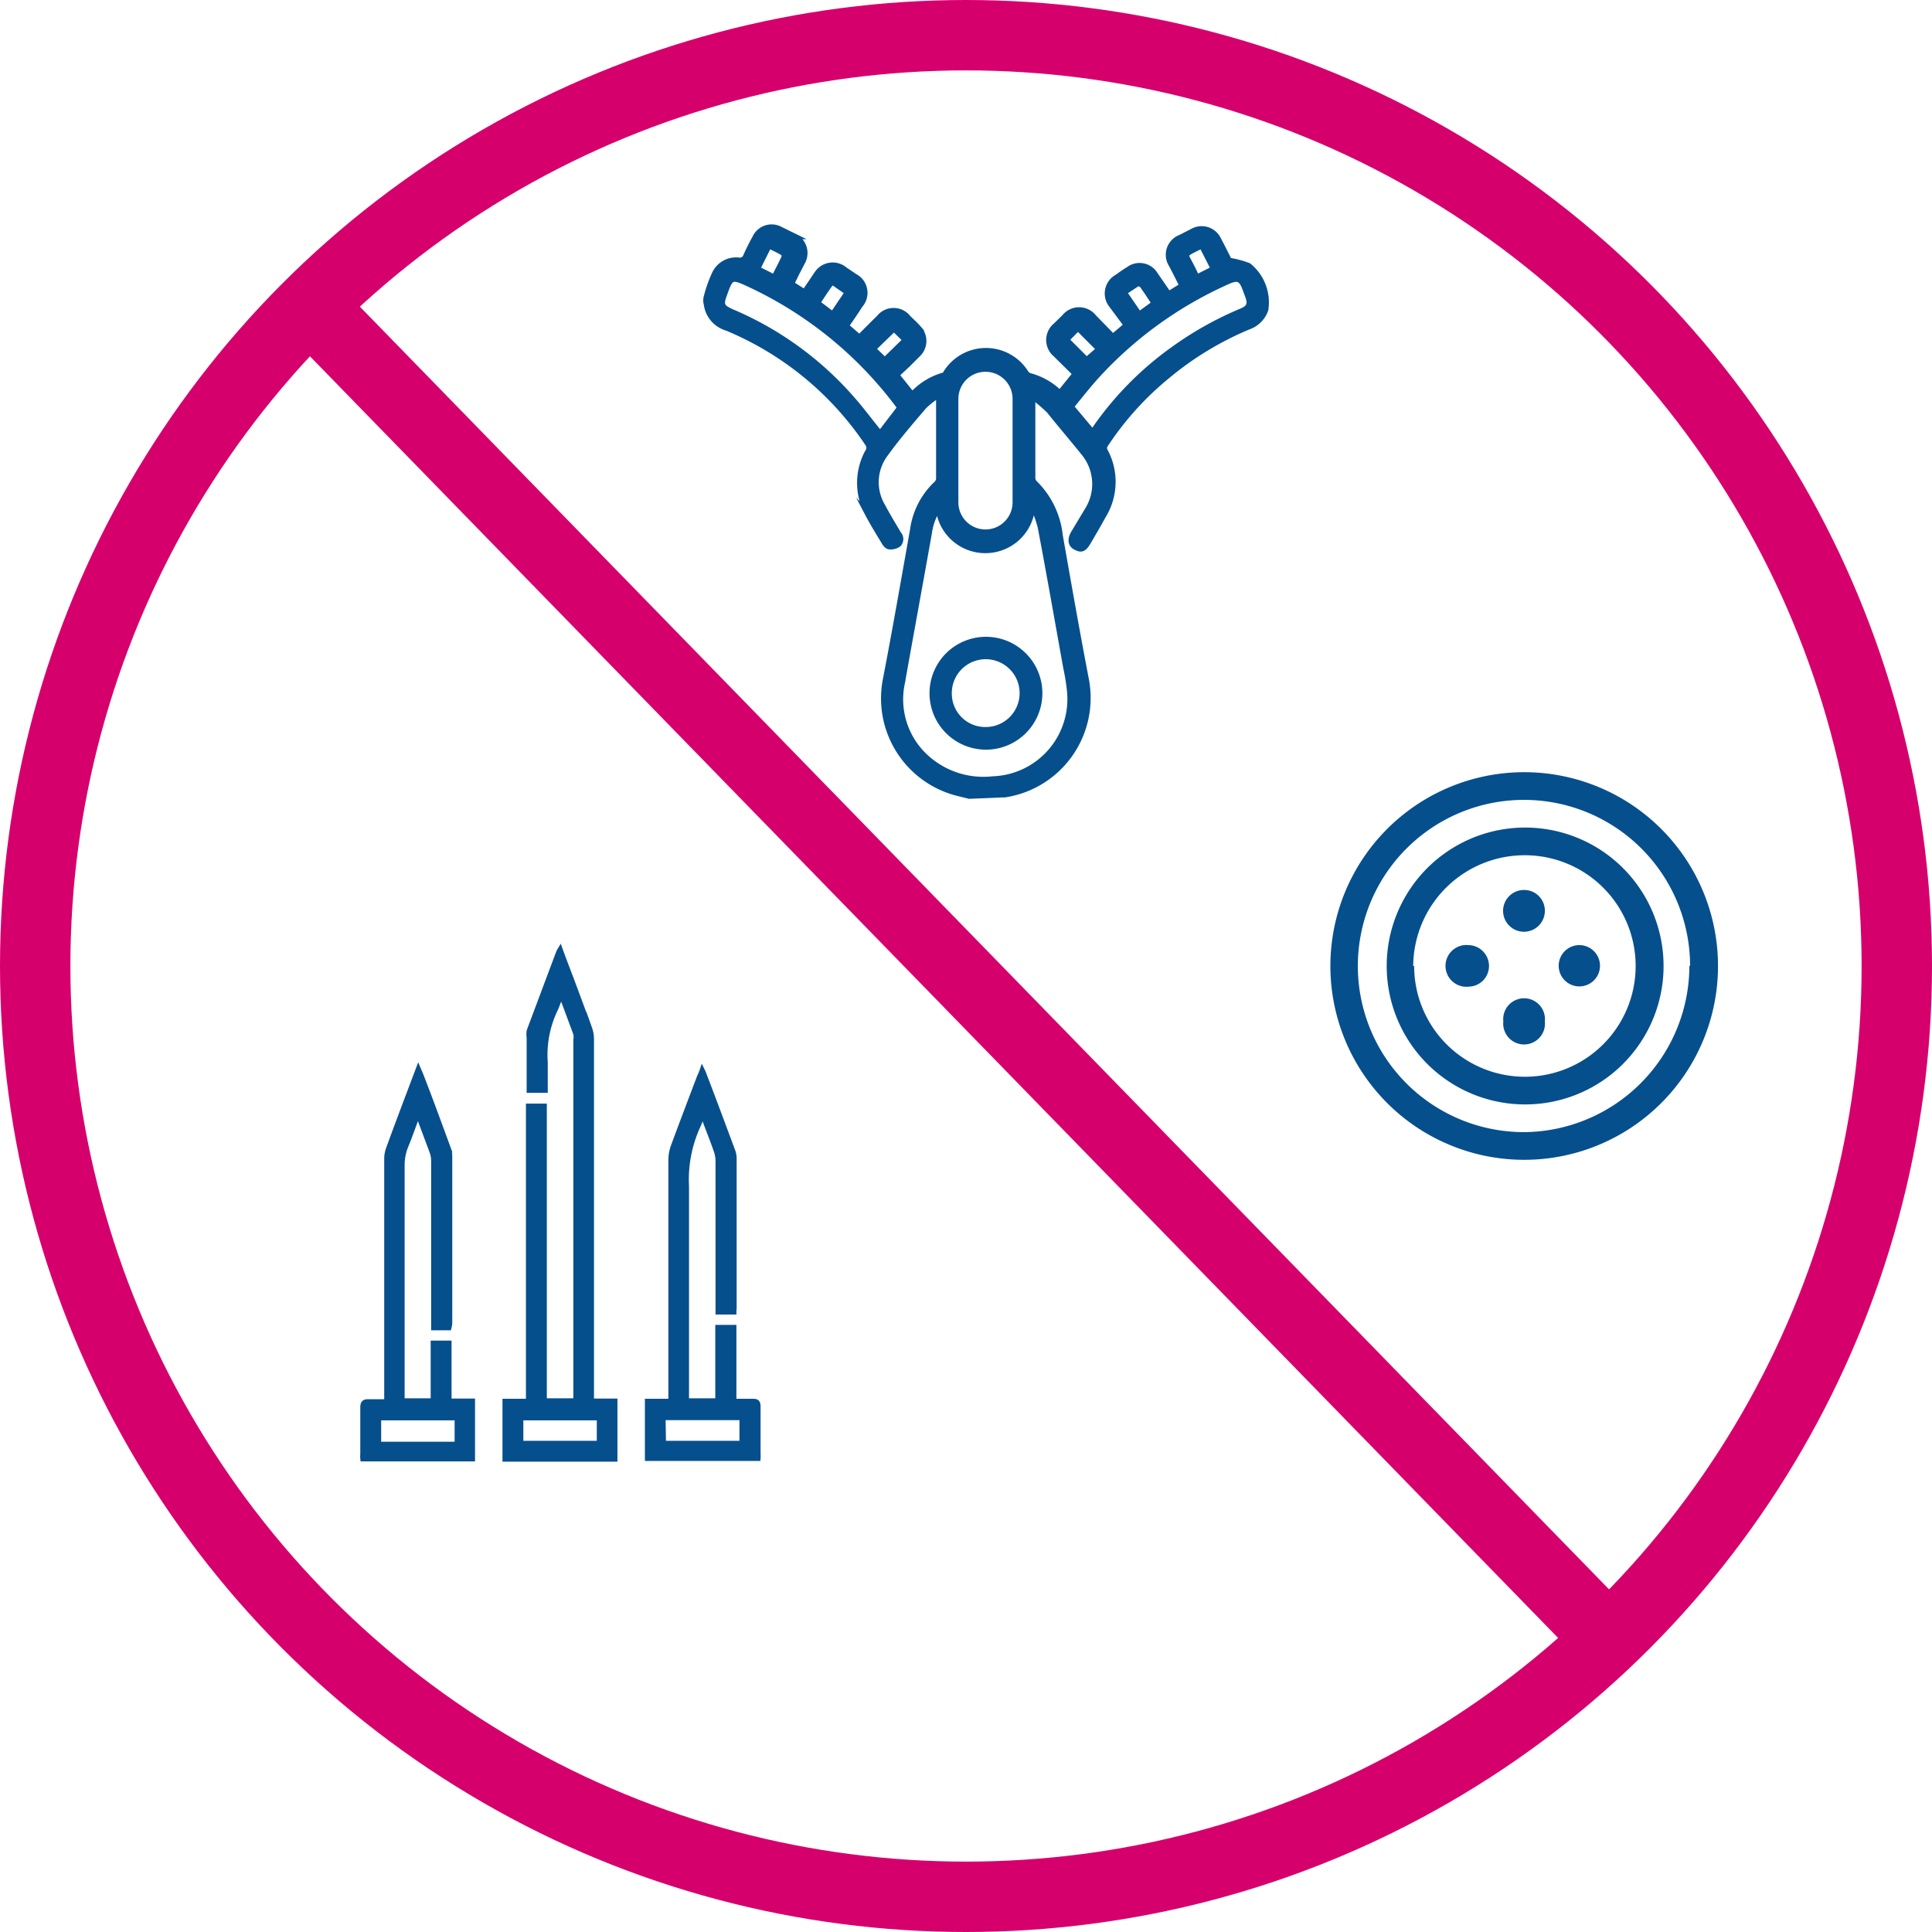<svg xmlns="http://www.w3.org/2000/svg" viewBox="0 0 82.34 82.34"><defs><style>.cls-1,.cls-3{fill:#064f8d;}.cls-1{stroke:#064f8d;stroke-width:0.25px;}.cls-1,.cls-2{stroke-miterlimit:10;}.cls-2{fill:none;stroke:#d6006d;stroke-width:3px;}</style></defs><g id="Layer_2" data-name="Layer 2"><g id="Layer_1-2" data-name="Layer 1"><path class="cls-1" d="M21.54,62.17V59.74h1V47.16h.64V59.72h1.38V59.5q0-7.59,0-15.17a.8.8,0,0,0,0-.27c-.2-.53-.39-1.06-.59-1.58l-.06-.13c-.11.27-.18.51-.29.73a4.5,4.5,0,0,0-.4,2.2c0,.38,0,.77,0,1.17h-.65v-.29c0-.64,0-1.29,0-1.93a1,1,0,0,1,0-.29l1.23-3.28a.85.85,0,0,1,.07-.15c.16.44.31.83.46,1.22l.78,2.1a1.38,1.38,0,0,1,.08.45V59.73h1v2.44Zm.64-.64h3.38V60.41H22.18Z"/><path class="cls-1" d="M19.12,56.57H18.5V49.46a1.22,1.22,0,0,0-.07-.38l-.62-1.66c-.19.52-.36,1-.54,1.44a2.18,2.18,0,0,0-.15.8q0,4.89,0,9.78v.28h1.36V57.26h.64v2.47h1v2.43H15.48a.9.9,0,0,1,0-.18c0-.67,0-1.35,0-2,0-.18.06-.23.23-.22h.79V49.38a1.22,1.22,0,0,1,.08-.43c.4-1.1.82-2.2,1.25-3.34l.09.21c.39,1,.79,2.1,1.18,3.16a.93.93,0,0,1,.05.29q0,3.56,0,7.13A1,1,0,0,1,19.12,56.57Zm-3,5H19.5V60.41H16.12Z"/><path class="cls-1" d="M31.26,55.9h-.64v-.28c0-2,0-4.09,0-6.14a1.38,1.38,0,0,0-.08-.45c-.18-.52-.38-1-.6-1.61a4.92,4.92,0,0,1-.24.63,5.51,5.51,0,0,0-.46,2.5c0,3,0,5.94,0,8.91v.26h1.37V56.59h.65v3.15h.8c.16,0,.23,0,.23.22,0,.68,0,1.36,0,2a1.15,1.15,0,0,1,0,.18H27.61V59.74h1V49.42a1.72,1.72,0,0,1,.1-.55c.37-1,.75-2,1.13-3a1.61,1.61,0,0,0,.09-.21,1.56,1.56,0,0,1,.07.17c.41,1.07.81,2.15,1.21,3.22a.94.94,0,0,1,.06.29v6.43C31.27,55.77,31.26,55.83,31.26,55.9Zm-3,5.63h3.38V60.4H28.24Z"/><path class="cls-1" d="M41.31,33.92l-.56-.14a4.16,4.16,0,0,1-3-4.81c.41-2.12.78-4.26,1.16-6.39a3.28,3.28,0,0,1,1-1.95.36.36,0,0,0,.11-.21v-3.6a3.46,3.46,0,0,0-.64.49c-.58.68-1.17,1.36-1.69,2.09a2,2,0,0,0-.08,2.18c.21.4.45.79.68,1.18a.32.32,0,0,1,0,.43.58.58,0,0,1-.38.1c-.08,0-.17-.1-.22-.19-.24-.4-.49-.8-.71-1.22a2.75,2.75,0,0,1,0-2.6.32.32,0,0,0,0-.39,13.41,13.41,0,0,0-6-4.92,1.21,1.21,0,0,1-.86-1,.61.61,0,0,1,0-.33,5.56,5.56,0,0,1,.36-1,1,1,0,0,1,1-.54.28.28,0,0,0,.32-.19q.18-.4.39-.78a.77.77,0,0,1,1.06-.35l.59.29a.79.79,0,0,1,.36,1.08l-.24.46-.24.49.57.36.55-.81A.79.79,0,0,1,36,11.5l.43.29A.78.78,0,0,1,36.65,13c-.19.3-.39.59-.6.89l.58.5q.42-.43.84-.84a.78.78,0,0,1,1.23,0c.14.14.29.27.42.42a.78.78,0,0,1,0,1.12l-.45.45-.47.44.68.85A2.85,2.85,0,0,1,40.22,16c.05,0,.09-.08.12-.13a2,2,0,0,1,3.36,0,.35.35,0,0,0,.17.15,2.89,2.89,0,0,1,1.3.74l.67-.83L45,15.1a.79.79,0,0,1,0-1.22l.37-.36a.79.79,0,0,1,1.24,0l.82.84.59-.5L47.38,13a.79.79,0,0,1,.23-1.18c.16-.11.32-.23.49-.33a.77.77,0,0,1,1.13.22l.56.81.05,0,.55-.34c-.15-.31-.3-.6-.45-.89a.78.78,0,0,1,.37-1.16l.53-.27a.78.78,0,0,1,1.08.35c.17.32.33.64.46.9a4.15,4.15,0,0,1,.83.22,2,2,0,0,1,.72,1.87,1.17,1.17,0,0,1-.72.72A13.52,13.52,0,0,0,49.77,16a13.06,13.06,0,0,0-2.66,2.94.27.27,0,0,0,0,.32A2.76,2.76,0,0,1,47,22c-.2.37-.42.74-.63,1.1s-.33.31-.53.21-.23-.32-.08-.58l.6-1a2.09,2.09,0,0,0-.18-2.45c-.48-.6-1-1.2-1.46-1.78a6.72,6.72,0,0,0-.72-.61A1.9,1.9,0,0,0,44,17c0,1.11,0,2.22,0,3.33a.36.36,0,0,0,.08.25,3.67,3.67,0,0,1,1.09,2.24c.35,2,.72,4.09,1.11,6.13a4.16,4.16,0,0,1-3.46,4.91s-.07,0-.1,0ZM40,21.63a2.6,2.6,0,0,0-.41,1.1c-.38,2.13-.77,4.25-1.15,6.38a3.35,3.35,0,0,0,1.11,3.25,3.63,3.63,0,0,0,2.76.85,3.42,3.42,0,0,0,3.28-3.84,9.09,9.09,0,0,0-.15-.91c-.36-2-.71-4-1.09-6a5.47,5.47,0,0,0-.29-.83l-.07,0a2,2,0,0,1-2,1.82A2,2,0,0,1,40,21.63Zm3.28-2.38V17a1.28,1.28,0,1,0-2.56,0v4.41a1.28,1.28,0,1,0,2.56,0Zm3.25-.79.14-.18A13.84,13.84,0,0,1,50,14.9a14.54,14.54,0,0,1,2.93-1.64c.32-.14.38-.3.27-.62l-.15-.4c-.14-.36-.31-.43-.68-.27A16.81,16.81,0,0,0,46.75,16c-.39.43-.75.89-1.11,1.33l.84,1Zm-8.17-1.08-.06-.1a16.76,16.76,0,0,0-6.42-5.2c-.69-.32-.75-.29-1,.42-.19.5-.15.6.36.82A14.07,14.07,0,0,1,36.3,17c.42.47.8,1,1.21,1.49ZM37.2,14.87l.51.49.89-.87L38.1,14Zm8.74-.9-.5.51.87.87.54-.47Zm-10.45-.56.64-.95-.56-.39a.2.2,0,0,0-.17,0c-.2.27-.38.55-.57.84Zm12.41-.95.65.95.66-.48c-.19-.29-.36-.55-.54-.8,0,0-.16-.08-.2-.05S48.11,12.32,47.9,12.46ZM33,11.83c.15-.3.3-.58.43-.86a.21.21,0,0,0-.06-.2c-.18-.11-.38-.2-.6-.31l-.5,1Zm18,0,.73-.37-.51-1c-.21.11-.41.2-.59.31a.21.21,0,0,0-.06.2C50.72,11.25,50.87,11.53,51,11.83Z"/><path class="cls-1" d="M44.3,29.57a2.28,2.28,0,1,1-4.56-.05,2.28,2.28,0,0,1,4.56.05ZM42,31.11a1.57,1.57,0,1,0-1.56-1.57A1.55,1.55,0,0,0,42,31.11Z"/><circle class="cls-2" cx="41.17" cy="41.17" r="39.67"/><line class="cls-2" x1="12.62" y1="12.43" x2="68.55" y2="69.86"/><path class="cls-3" d="M56.7,41.15a8.26,8.26,0,1,1,8.22,8.28A8.26,8.26,0,0,1,56.7,41.15Zm15.33,0A7.08,7.08,0,1,0,65,48.25,7.1,7.1,0,0,0,72,41.17Z"/><path class="cls-3" d="M65,35.27a5.9,5.9,0,1,1-5.9,5.88A5.9,5.9,0,0,1,65,35.27Zm-4.73,5.9A4.72,4.72,0,1,0,65,36.45,4.75,4.75,0,0,0,60.23,41.17Z"/><path class="cls-3" d="M65.84,38.8a.89.89,0,1,1-.9-.87A.88.88,0,0,1,65.84,38.8Z"/><path class="cls-3" d="M62.59,42.05a.89.89,0,1,1,0-1.77.89.89,0,0,1,.87.89A.88.88,0,0,1,62.59,42.05Z"/><path class="cls-3" d="M67.3,40.28a.88.88,0,0,1,.89.89.88.88,0,1,1-.89-.89Z"/><path class="cls-3" d="M65.84,43.53a.89.89,0,1,1-1.77,0,.89.89,0,1,1,1.77,0Z"/></g></g></svg>